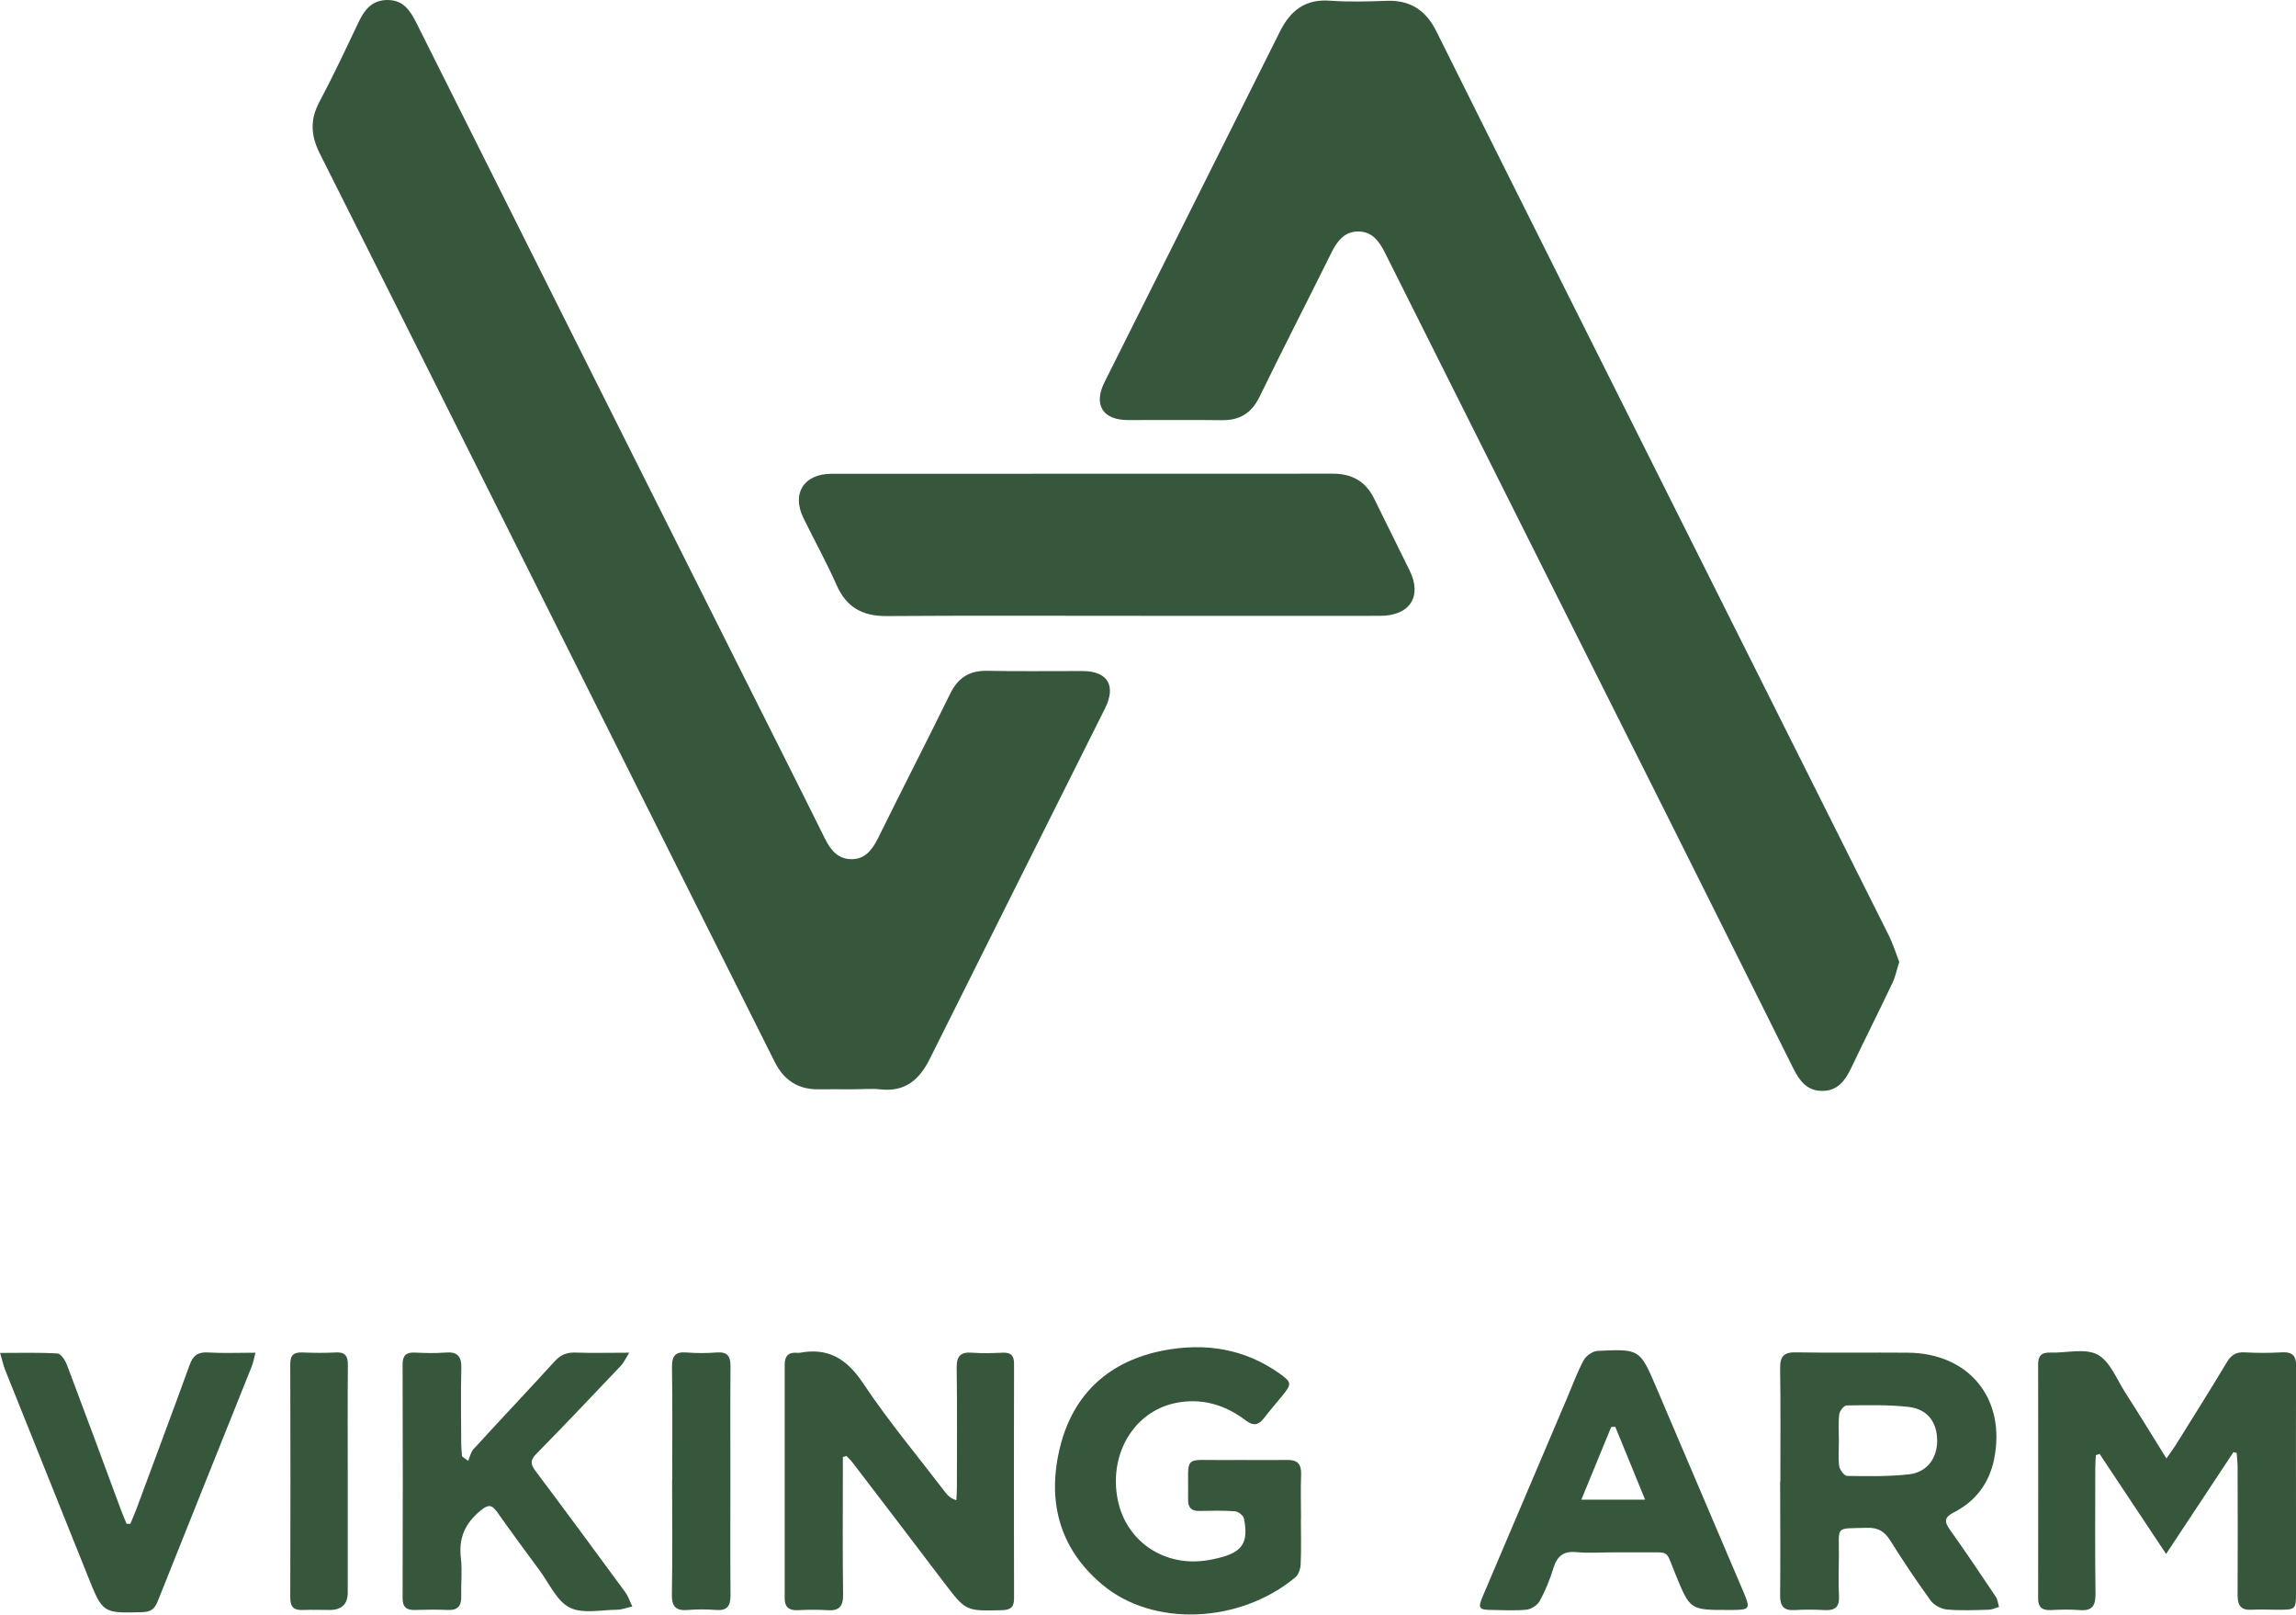 <?xml version="1.0" encoding="UTF-8"?> <svg xmlns="http://www.w3.org/2000/svg" id="Layer_1" data-name="Layer 1" viewBox="0 0 201.31 141.53"><defs><style> .cls-1 { fill: #36573b; } </style></defs><path class="cls-1" d="M166.52,84.33c-.22.69-.33,1.28-.58,1.8-1.19,2.51-2.44,4.99-3.64,7.5-.53,1.1-1.18,2-2.54,1.99-1.36,0-2-.92-2.54-2-3.59-7.2-7.18-14.4-10.78-21.59-8.34-16.63-16.69-33.26-25.02-49.9-.5-.99-1.11-1.82-2.29-1.84-1.23-.02-1.88.82-2.39,1.85-2.09,4.22-4.24,8.4-6.3,12.63-.71,1.46-1.76,2.09-3.34,2.06-2.75-.04-5.49,0-8.24-.01-2.19-.02-3-1.35-2.02-3.32,5.12-10.24,10.27-20.48,15.38-30.73.92-1.84,2.21-2.87,4.38-2.71,1.66.12,3.34.07,5.01.01,2.06-.07,3.43.86,4.33,2.68,3.83,7.7,7.68,15.39,11.53,23.08,9.38,18.72,18.76,37.44,28.14,56.17.37.75.62,1.56.91,2.31Z"></path><path class="cls-1" d="M74.75,95.48c-1,0-2-.01-3.01,0-1.79.02-3.02-.82-3.81-2.39-4.23-8.45-8.47-16.9-12.7-25.35-9.06-18.09-18.1-36.2-27.19-54.28-.79-1.57-.87-2.96-.04-4.52,1.22-2.29,2.32-4.64,3.43-6.98C31.96.85,32.62,0,33.99,0c1.38.01,1.98.93,2.52,2.01,9.25,18.49,18.52,36.98,27.79,55.47,2.67,5.34,5.37,10.66,8.02,16.01.5,1.01,1.13,1.8,2.3,1.82,1.24.02,1.86-.83,2.38-1.87,2.08-4.22,4.24-8.41,6.31-12.63.69-1.4,1.67-2.04,3.24-2.01,2.78.06,5.57.01,8.35.02,2.22,0,2.99,1.27,1.98,3.29-5.12,10.24-10.26,20.48-15.37,30.73-.9,1.8-2.15,2.88-4.29,2.65-.81-.09-1.63-.01-2.45-.01Z"></path><path class="cls-1" d="M99.2,53.98c-7.16,0-14.32-.03-21.48.02-2.09.01-3.51-.76-4.37-2.72-.88-2-1.95-3.91-2.91-5.88-1.05-2.15.05-3.87,2.46-3.87,14.65,0,29.31,0,43.96-.01,1.71,0,2.9.69,3.64,2.22,1.02,2.1,2.08,4.18,3.1,6.28,1.11,2.27.01,3.96-2.59,3.96-7.27.01-14.54,0-21.81,0Z"></path><path class="cls-1" d="M195.81,127.31c-1.93,2.91-3.85,5.82-5.89,8.9-2.02-3.03-3.92-5.9-5.83-8.77-.11.04-.22.07-.33.11-.02.38-.05.76-.05,1.13,0,3.67-.03,7.35.02,11.02.01,1.05-.29,1.52-1.39,1.43-.85-.07-1.71-.04-2.56,0-.74.03-1.08-.26-1.08-1.03.01-6.83.01-13.65,0-20.48,0-.75.26-1.08,1.04-1.06,1.41.05,3.05-.41,4.16.17,1.09.57,1.68,2.15,2.43,3.32,1.2,1.86,2.35,3.75,3.62,5.79.32-.46.55-.77.76-1.09,1.53-2.45,3.07-4.9,4.56-7.38.37-.61.8-.87,1.53-.83,1.07.06,2.15.06,3.23,0,.97-.06,1.31.29,1.3,1.27-.04,4.23-.02,8.46-.02,12.69,0,2.34,0,4.67,0,7.01,0,1.59,0,1.59-1.64,1.59-.74,0-1.49-.04-2.23,0-.92.06-1.25-.34-1.25-1.24.02-3.75.01-7.49,0-11.24,0-.42-.05-.84-.08-1.26-.1-.03-.2-.05-.3-.08Z"></path><path class="cls-1" d="M73.9,127.7c0,.39,0,.78,0,1.18,0,3.64-.03,7.27.02,10.91.01,1.02-.35,1.42-1.36,1.35-.89-.06-1.78-.04-2.67,0-.75.02-1.09-.3-1.09-1.05,0-6.83,0-13.65,0-20.48,0-.75.33-1.1,1.08-1.03.07,0,.15.01.22,0,2.51-.48,4.14.52,5.57,2.66,2.22,3.33,4.8,6.41,7.23,9.59.21.27.45.51.95.67.02-.38.05-.77.05-1.15,0-3.49.03-6.97-.02-10.46-.01-1.04.35-1.4,1.36-1.32.89.07,1.78.04,2.67,0,.71-.03,1,.23,1,.96-.01,6.86-.02,13.72,0,20.59,0,.79-.34,1-1.07,1.02-3.17.08-3.16.09-5.09-2.45-2.64-3.49-5.3-6.96-7.96-10.44-.17-.23-.38-.42-.58-.63-.1.03-.21.07-.31.1Z"></path><path class="cls-1" d="M156.1,129.85c0-3.3.03-6.61-.02-9.91-.01-1.06.33-1.43,1.42-1.4,3.26.06,6.53,0,9.8.03,5.4.05,8.63,4.1,7.53,9.38-.44,2.1-1.63,3.65-3.51,4.61-.84.43-.87.8-.36,1.52,1.38,1.93,2.7,3.9,4.02,5.87.17.25.2.6.29.9-.3.09-.6.24-.9.25-1.22.03-2.46.09-3.67-.02-.5-.05-1.13-.38-1.42-.78-1.24-1.71-2.42-3.47-3.54-5.26-.51-.82-1.08-1.15-2.06-1.12-2.85.08-2.42-.22-2.45,2.44-.01,1.19-.05,2.38.01,3.56.05.94-.35,1.26-1.25,1.21-.89-.05-1.78-.05-2.67,0-.93.05-1.24-.36-1.24-1.25.03-3.34.01-6.68,0-10.02ZM161.23,126.31c0,.74-.07,1.49.03,2.21.05.32.45.85.7.85,1.81.03,3.63.06,5.42-.14,1.58-.18,2.46-1.4,2.47-2.93,0-1.63-.84-2.79-2.52-2.98-1.79-.2-3.61-.15-5.42-.13-.23,0-.62.49-.65.79-.09.77-.03,1.55-.03,2.33Z"></path><path class="cls-1" d="M114.06,133.13c0,1.34.04,2.67-.02,4-.02.39-.19.91-.48,1.14-4.81,4-12.44,4.43-16.97.58-3.79-3.21-4.8-7.41-3.63-12.07,1.18-4.68,4.36-7.51,9.08-8.41,3.62-.69,7.09-.16,10.17,2.04,1.05.75,1.06.91.23,1.92-.54.66-1.1,1.31-1.62,1.98-.48.62-.93.7-1.59.2-1.82-1.39-3.9-2-6.17-1.53-3.68.77-5.87,4.53-5.05,8.52.75,3.66,4.15,5.91,7.94,5.25.29-.05.58-.11.87-.18,2.11-.51,2.67-1.34,2.25-3.46-.05-.27-.5-.62-.79-.64-1.03-.08-2.08-.05-3.11-.03-.71.02-1.01-.29-1-.99.07-4.05-.58-3.43,3.22-3.47,1.82-.02,3.64.02,5.45-.01.9-.02,1.27.34,1.24,1.26-.05,1.3-.01,2.6-.01,3.89Z"></path><path class="cls-1" d="M41.05,128.05c.15-.34.22-.76.46-1.02,2.35-2.57,4.75-5.1,7.1-7.68.52-.58,1.06-.82,1.83-.79,1.47.05,2.95.01,4.73.01-.34.55-.49.9-.74,1.15-2.45,2.58-4.9,5.17-7.4,7.71-.54.55-.53.9-.09,1.49,2.65,3.53,5.27,7.08,7.88,10.64.27.37.41.83.62,1.25-.44.1-.88.28-1.33.29-1.41.01-3.03.38-4.16-.19-1.13-.57-1.79-2.1-2.62-3.23-1.26-1.7-2.51-3.4-3.73-5.13-.49-.69-.8-.69-1.48-.13-1.36,1.12-1.92,2.42-1.71,4.16.13,1.1,0,2.22.03,3.34.02.83-.29,1.24-1.17,1.2-.96-.04-1.93-.03-2.89,0-.74.02-1.08-.25-1.08-1.03.02-6.83.02-13.66,0-20.49,0-.77.29-1.07,1.05-1.04.89.04,1.79.07,2.67,0,1.08-.1,1.46.31,1.43,1.38-.06,2.19-.02,4.38-.01,6.57,0,.38.04.77.07,1.15.18.13.36.26.54.39Z"></path><path class="cls-1" d="M141.43,136.07c-1.08,0-2.16.08-3.22-.02-1.13-.11-1.68.35-2.01,1.4-.3.99-.7,1.96-1.19,2.87-.2.37-.73.72-1.14.77-.99.11-2,.04-3,.03-1.23,0-1.32-.14-.83-1.28,2.46-5.79,4.93-11.58,7.39-17.37.46-1.09.87-2.21,1.43-3.25.21-.39.79-.79,1.22-.81,3.71-.18,3.71-.15,5.17,3.27,2.54,5.96,5.08,11.91,7.62,17.87.62,1.47.56,1.56-1,1.57-.11,0-.22,0-.33,0-3.38,0-3.36,0-4.66-3.19-.88-2.15-.42-1.83-2.77-1.86-.89,0-1.78,0-2.67,0ZM141.62,125.06c-.12,0-.23.01-.35.02-.86,2.09-1.71,4.17-2.62,6.37h5.59c-.92-2.24-1.77-4.32-2.62-6.4Z"></path><path class="cls-1" d="M11.43,133.56c.16-.39.34-.78.49-1.18,1.57-4.24,3.16-8.47,4.7-12.72.3-.84.72-1.16,1.61-1.11,1.32.08,2.65.02,4.17.02-.14.51-.19.86-.32,1.18-2.75,6.88-5.52,13.75-8.26,20.63-.26.65-.61.91-1.31.93-3.51.1-3.5.11-4.81-3.16-2.41-6.02-4.83-12.03-7.24-18.05-.17-.43-.27-.89-.45-1.51,1.8,0,3.43-.05,5.04.05.3.02.68.62.83,1.02,1.61,4.26,3.19,8.54,4.77,12.81.14.37.3.73.45,1.1.11,0,.23,0,.34,0Z"></path><path class="cls-1" d="M58.94,129.74c0-3.3.03-6.6-.02-9.91-.01-.96.27-1.36,1.26-1.28.88.07,1.78.07,2.67,0,.96-.07,1.21.36,1.2,1.24-.03,3.26-.01,6.53-.01,9.79,0,3.41-.02,6.83.01,10.24,0,.94-.27,1.38-1.27,1.3-.81-.06-1.64-.07-2.45,0-1.05.09-1.44-.27-1.42-1.37.06-3.34.02-6.68.02-10.02Z"></path><path class="cls-1" d="M30.49,129.79c0,3.27,0,6.53,0,9.8q0,1.52-1.57,1.53c-.78,0-1.56-.03-2.34,0-.8.04-1.13-.24-1.13-1.08.02-6.83.02-13.66,0-20.49,0-.8.34-1.03,1.08-1,.96.04,1.93.05,2.89,0,.84-.05,1.09.3,1.08,1.11-.03,3.38-.01,6.75-.01,10.13Z"></path></svg> 